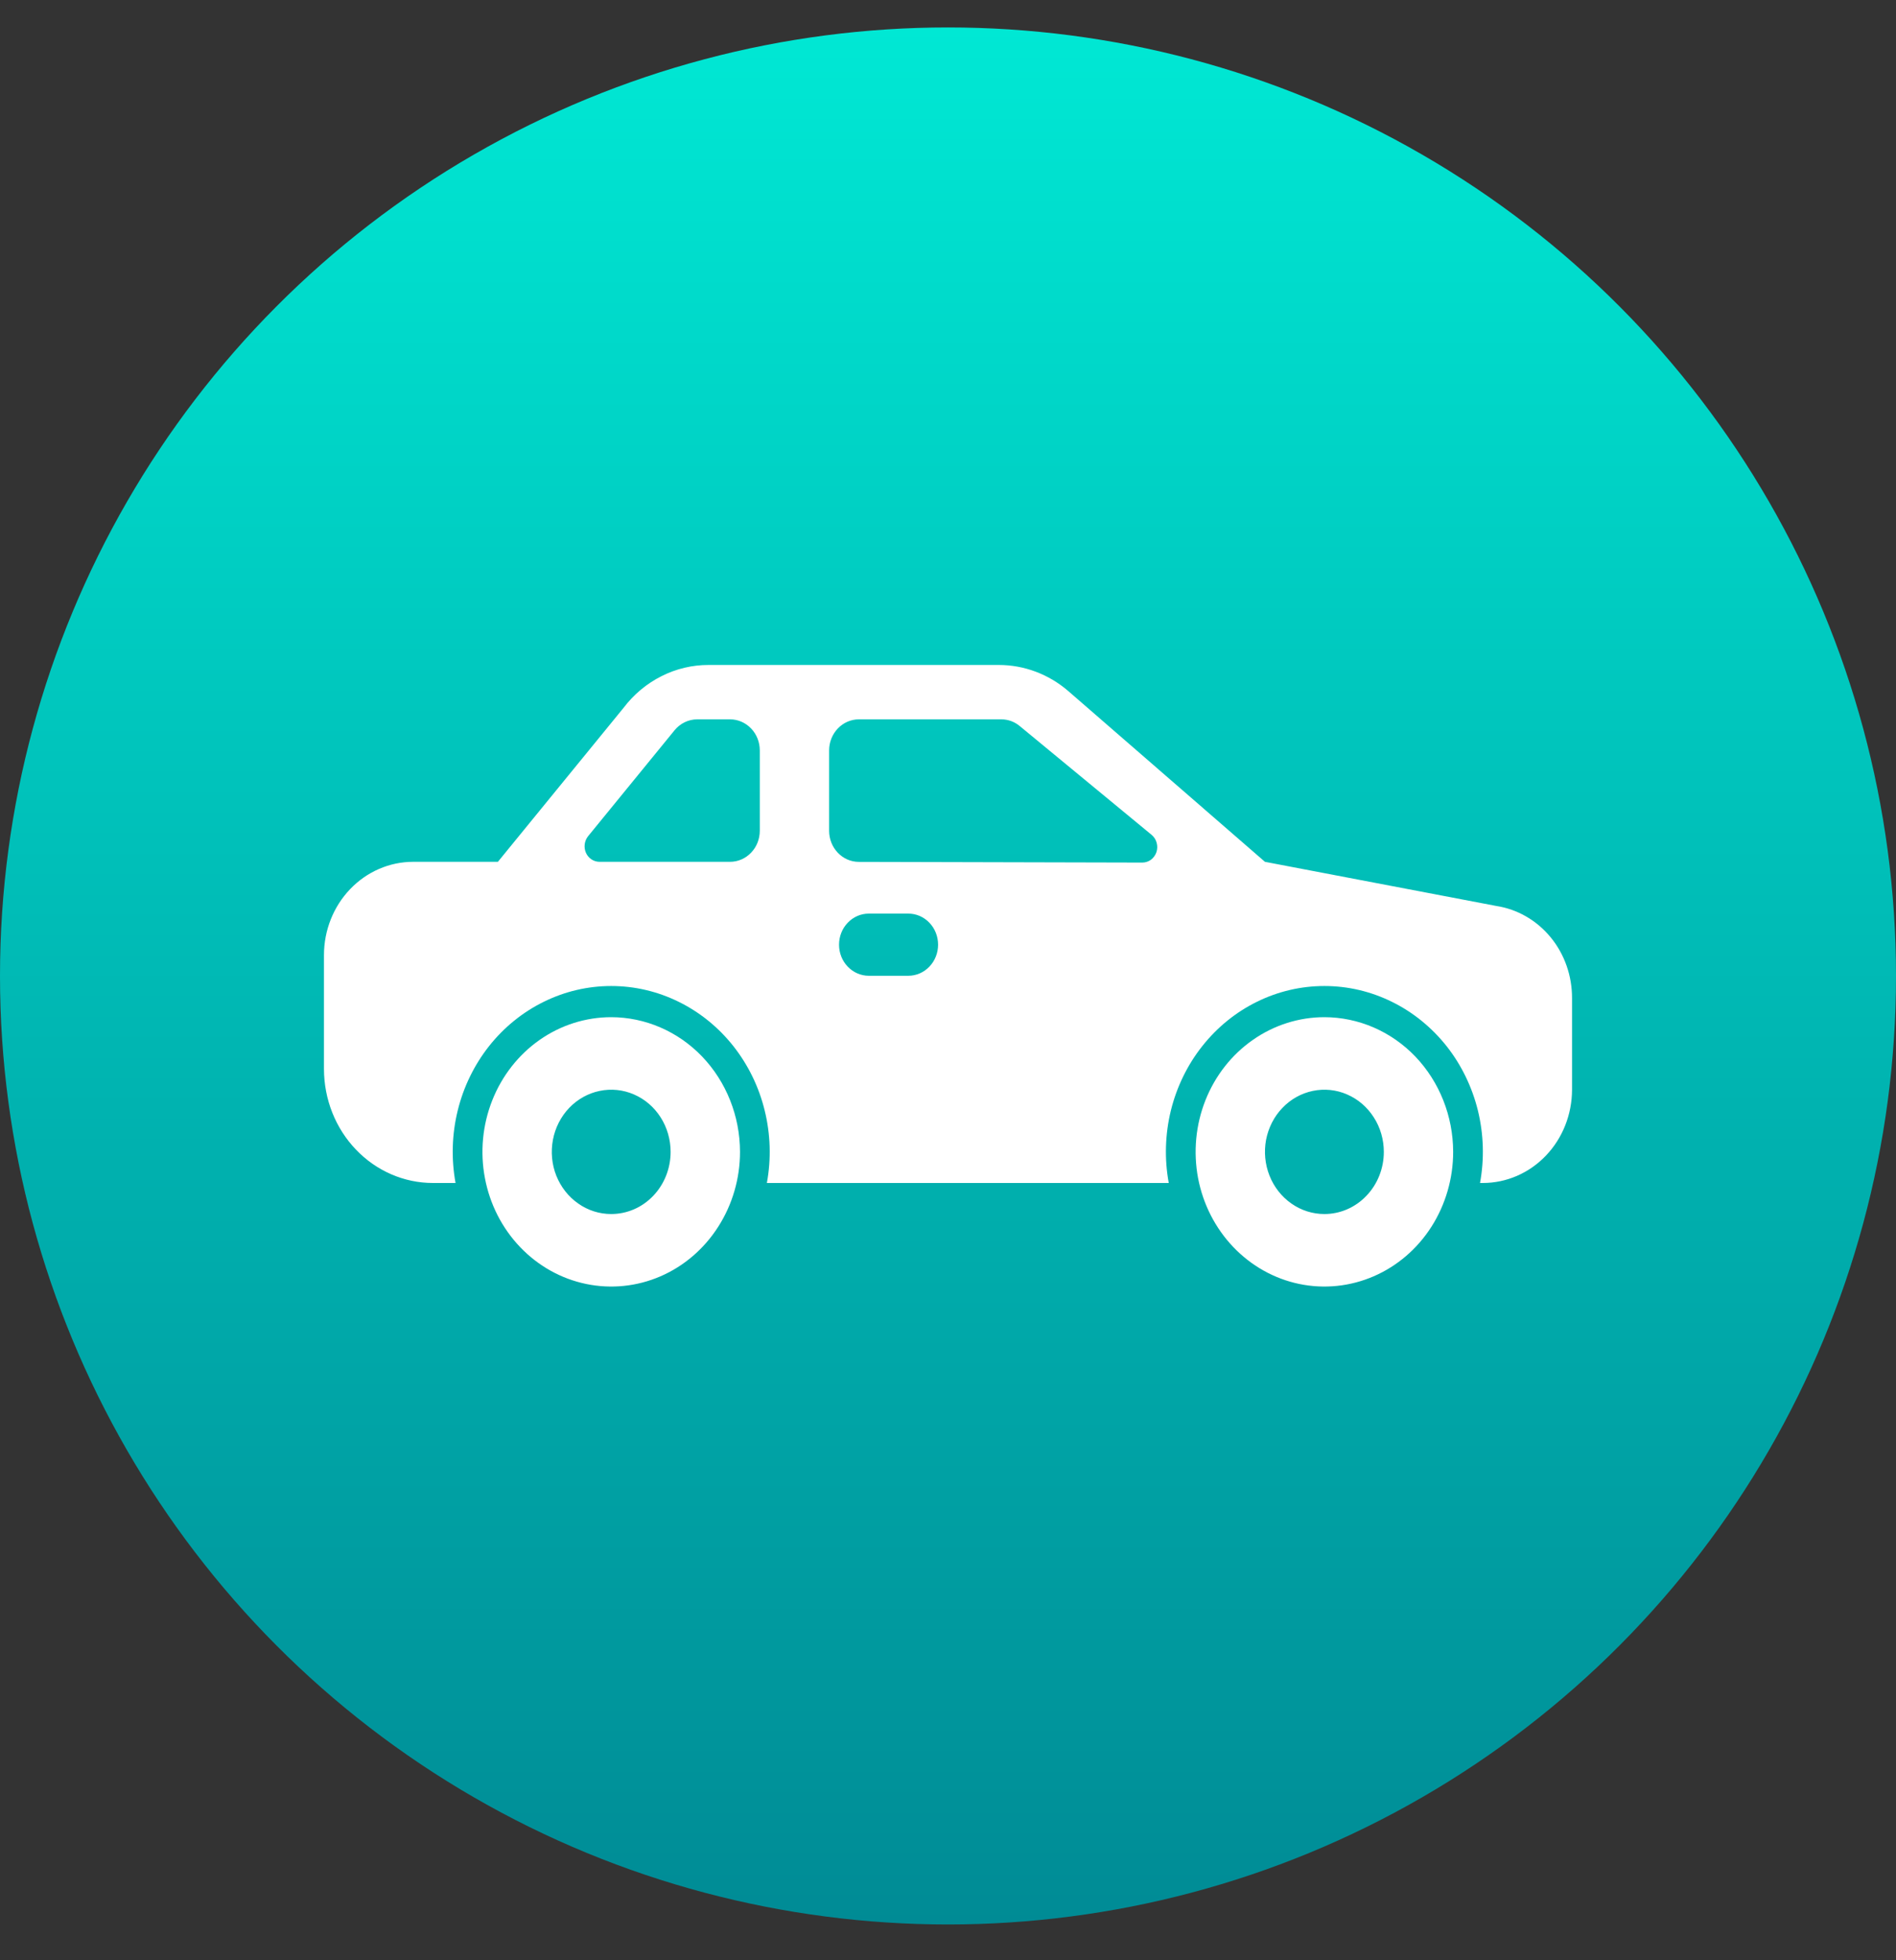<svg xmlns="http://www.w3.org/2000/svg" width="30" height="31" viewBox="0 0 30 31" fill="none"><rect x="0" y="0" width="30" height="31" fill="#333333" stroke="none"/><circle cx="15" cy="15.434" r="15" fill="url(#paint0_linear_4501_18083)"></circle><path d="M9.671 16.086C9.268 16.086 8.874 16.211 8.539 16.445C8.204 16.679 7.943 17.012 7.789 17.401C7.635 17.79 7.594 18.218 7.673 18.632C7.751 19.045 7.945 19.424 8.23 19.722C8.515 20.02 8.878 20.223 9.274 20.305C9.669 20.387 10.079 20.345 10.451 20.184C10.823 20.023 11.141 19.75 11.365 19.399C11.589 19.049 11.709 18.637 11.709 18.216C11.708 17.651 11.493 17.11 11.111 16.71C10.729 16.311 10.211 16.087 9.671 16.086ZM9.671 19.199C9.485 19.199 9.303 19.142 9.149 19.033C8.994 18.925 8.874 18.772 8.802 18.592C8.731 18.413 8.713 18.215 8.749 18.024C8.785 17.834 8.875 17.658 9.006 17.521C9.138 17.383 9.305 17.29 9.488 17.252C9.67 17.214 9.859 17.233 10.031 17.308C10.203 17.382 10.35 17.508 10.453 17.67C10.556 17.831 10.611 18.022 10.611 18.216C10.611 18.477 10.512 18.727 10.336 18.911C10.16 19.096 9.921 19.199 9.671 19.199Z" fill="white"></path><path d="M20.956 16.086C20.553 16.086 20.159 16.211 19.824 16.445C19.488 16.679 19.227 17.012 19.073 17.401C18.919 17.79 18.879 18.218 18.957 18.632C19.036 19.045 19.23 19.424 19.515 19.722C19.8 20.02 20.163 20.223 20.558 20.305C20.953 20.387 21.363 20.345 21.735 20.184C22.108 20.023 22.426 19.75 22.65 19.399C22.873 19.049 22.993 18.637 22.993 18.216C22.992 17.651 22.777 17.11 22.396 16.71C22.014 16.311 21.496 16.087 20.956 16.086ZM20.956 19.199C20.77 19.199 20.588 19.142 20.433 19.033C20.279 18.925 20.158 18.772 20.087 18.592C20.016 18.413 19.997 18.215 20.033 18.024C20.07 17.834 20.159 17.658 20.291 17.521C20.422 17.383 20.59 17.29 20.772 17.252C20.954 17.214 21.144 17.233 21.315 17.308C21.487 17.382 21.634 17.508 21.737 17.67C21.841 17.831 21.896 18.022 21.896 18.216C21.896 18.477 21.797 18.727 21.62 18.911C21.444 19.096 21.205 19.199 20.956 19.199Z" fill="white"></path><path d="M23.675 14.327L20.015 13.629L16.9 10.926C16.591 10.661 16.204 10.516 15.804 10.516H11.214C10.956 10.515 10.7 10.575 10.467 10.693C10.234 10.81 10.029 10.98 9.868 11.192L7.878 13.629H6.537C6.163 13.629 5.804 13.785 5.54 14.061C5.275 14.338 5.126 14.713 5.126 15.104V16.906C5.127 17.384 5.308 17.842 5.632 18.18C5.955 18.518 6.393 18.708 6.85 18.708H7.208C7.139 18.329 7.15 17.938 7.242 17.564C7.333 17.19 7.503 16.842 7.738 16.544C7.973 16.247 8.269 16.007 8.603 15.843C8.937 15.678 9.302 15.593 9.671 15.593C10.04 15.593 10.405 15.678 10.739 15.843C11.073 16.007 11.369 16.247 11.604 16.544C11.839 16.842 12.009 17.19 12.1 17.564C12.192 17.938 12.204 18.329 12.134 18.708H18.493C18.423 18.329 18.435 17.938 18.526 17.564C18.618 17.19 18.787 16.842 19.023 16.544C19.258 16.247 19.553 16.007 19.887 15.843C20.221 15.678 20.586 15.593 20.956 15.593C21.325 15.593 21.69 15.678 22.024 15.843C22.358 16.007 22.653 16.247 22.889 16.544C23.124 16.842 23.293 17.19 23.385 17.564C23.476 17.938 23.488 18.329 23.418 18.708H23.463C23.837 18.708 24.196 18.552 24.46 18.276C24.725 17.999 24.873 17.625 24.874 17.234V15.785C24.875 15.431 24.755 15.089 24.535 14.822C24.314 14.554 24.009 14.378 23.675 14.327ZM12.022 13.137C12.022 13.268 11.973 13.393 11.884 13.485C11.796 13.577 11.677 13.629 11.552 13.629H9.485C9.44 13.629 9.396 13.615 9.358 13.59C9.32 13.565 9.29 13.529 9.271 13.486C9.252 13.443 9.246 13.396 9.252 13.349C9.258 13.303 9.277 13.259 9.306 13.223L10.674 11.548C10.718 11.494 10.773 11.451 10.835 11.421C10.897 11.391 10.964 11.376 11.032 11.376H11.552C11.677 11.376 11.796 11.428 11.884 11.52C11.973 11.612 12.022 11.737 12.022 11.867V13.137ZM14.373 15.431H13.746C13.621 15.431 13.502 15.379 13.414 15.287C13.325 15.195 13.276 15.07 13.276 14.94C13.276 14.809 13.325 14.684 13.414 14.592C13.502 14.5 13.621 14.448 13.746 14.448H14.373C14.498 14.448 14.617 14.5 14.705 14.592C14.794 14.684 14.843 14.809 14.843 14.94C14.843 15.07 14.794 15.195 14.705 15.287C14.617 15.379 14.498 15.431 14.373 15.431ZM18.075 13.641L13.588 13.63C13.464 13.63 13.344 13.578 13.257 13.486C13.168 13.393 13.119 13.269 13.119 13.138V11.867C13.119 11.737 13.169 11.612 13.257 11.52C13.345 11.428 13.465 11.376 13.589 11.376H15.844C15.95 11.376 16.052 11.413 16.135 11.482L18.221 13.202C18.259 13.234 18.288 13.277 18.301 13.326C18.315 13.375 18.314 13.428 18.298 13.476C18.282 13.524 18.251 13.566 18.212 13.596C18.172 13.625 18.124 13.641 18.075 13.641Z" fill="white"></path><defs><linearGradient id="paint0_linear_4501_18083" x1="15" y1="0.434" x2="15" y2="30.434" gradientUnits="userSpaceOnUse"><stop stop-color="#00E8D4"></stop><stop offset="1" stop-color="#008B95"></stop></linearGradient></defs></svg>